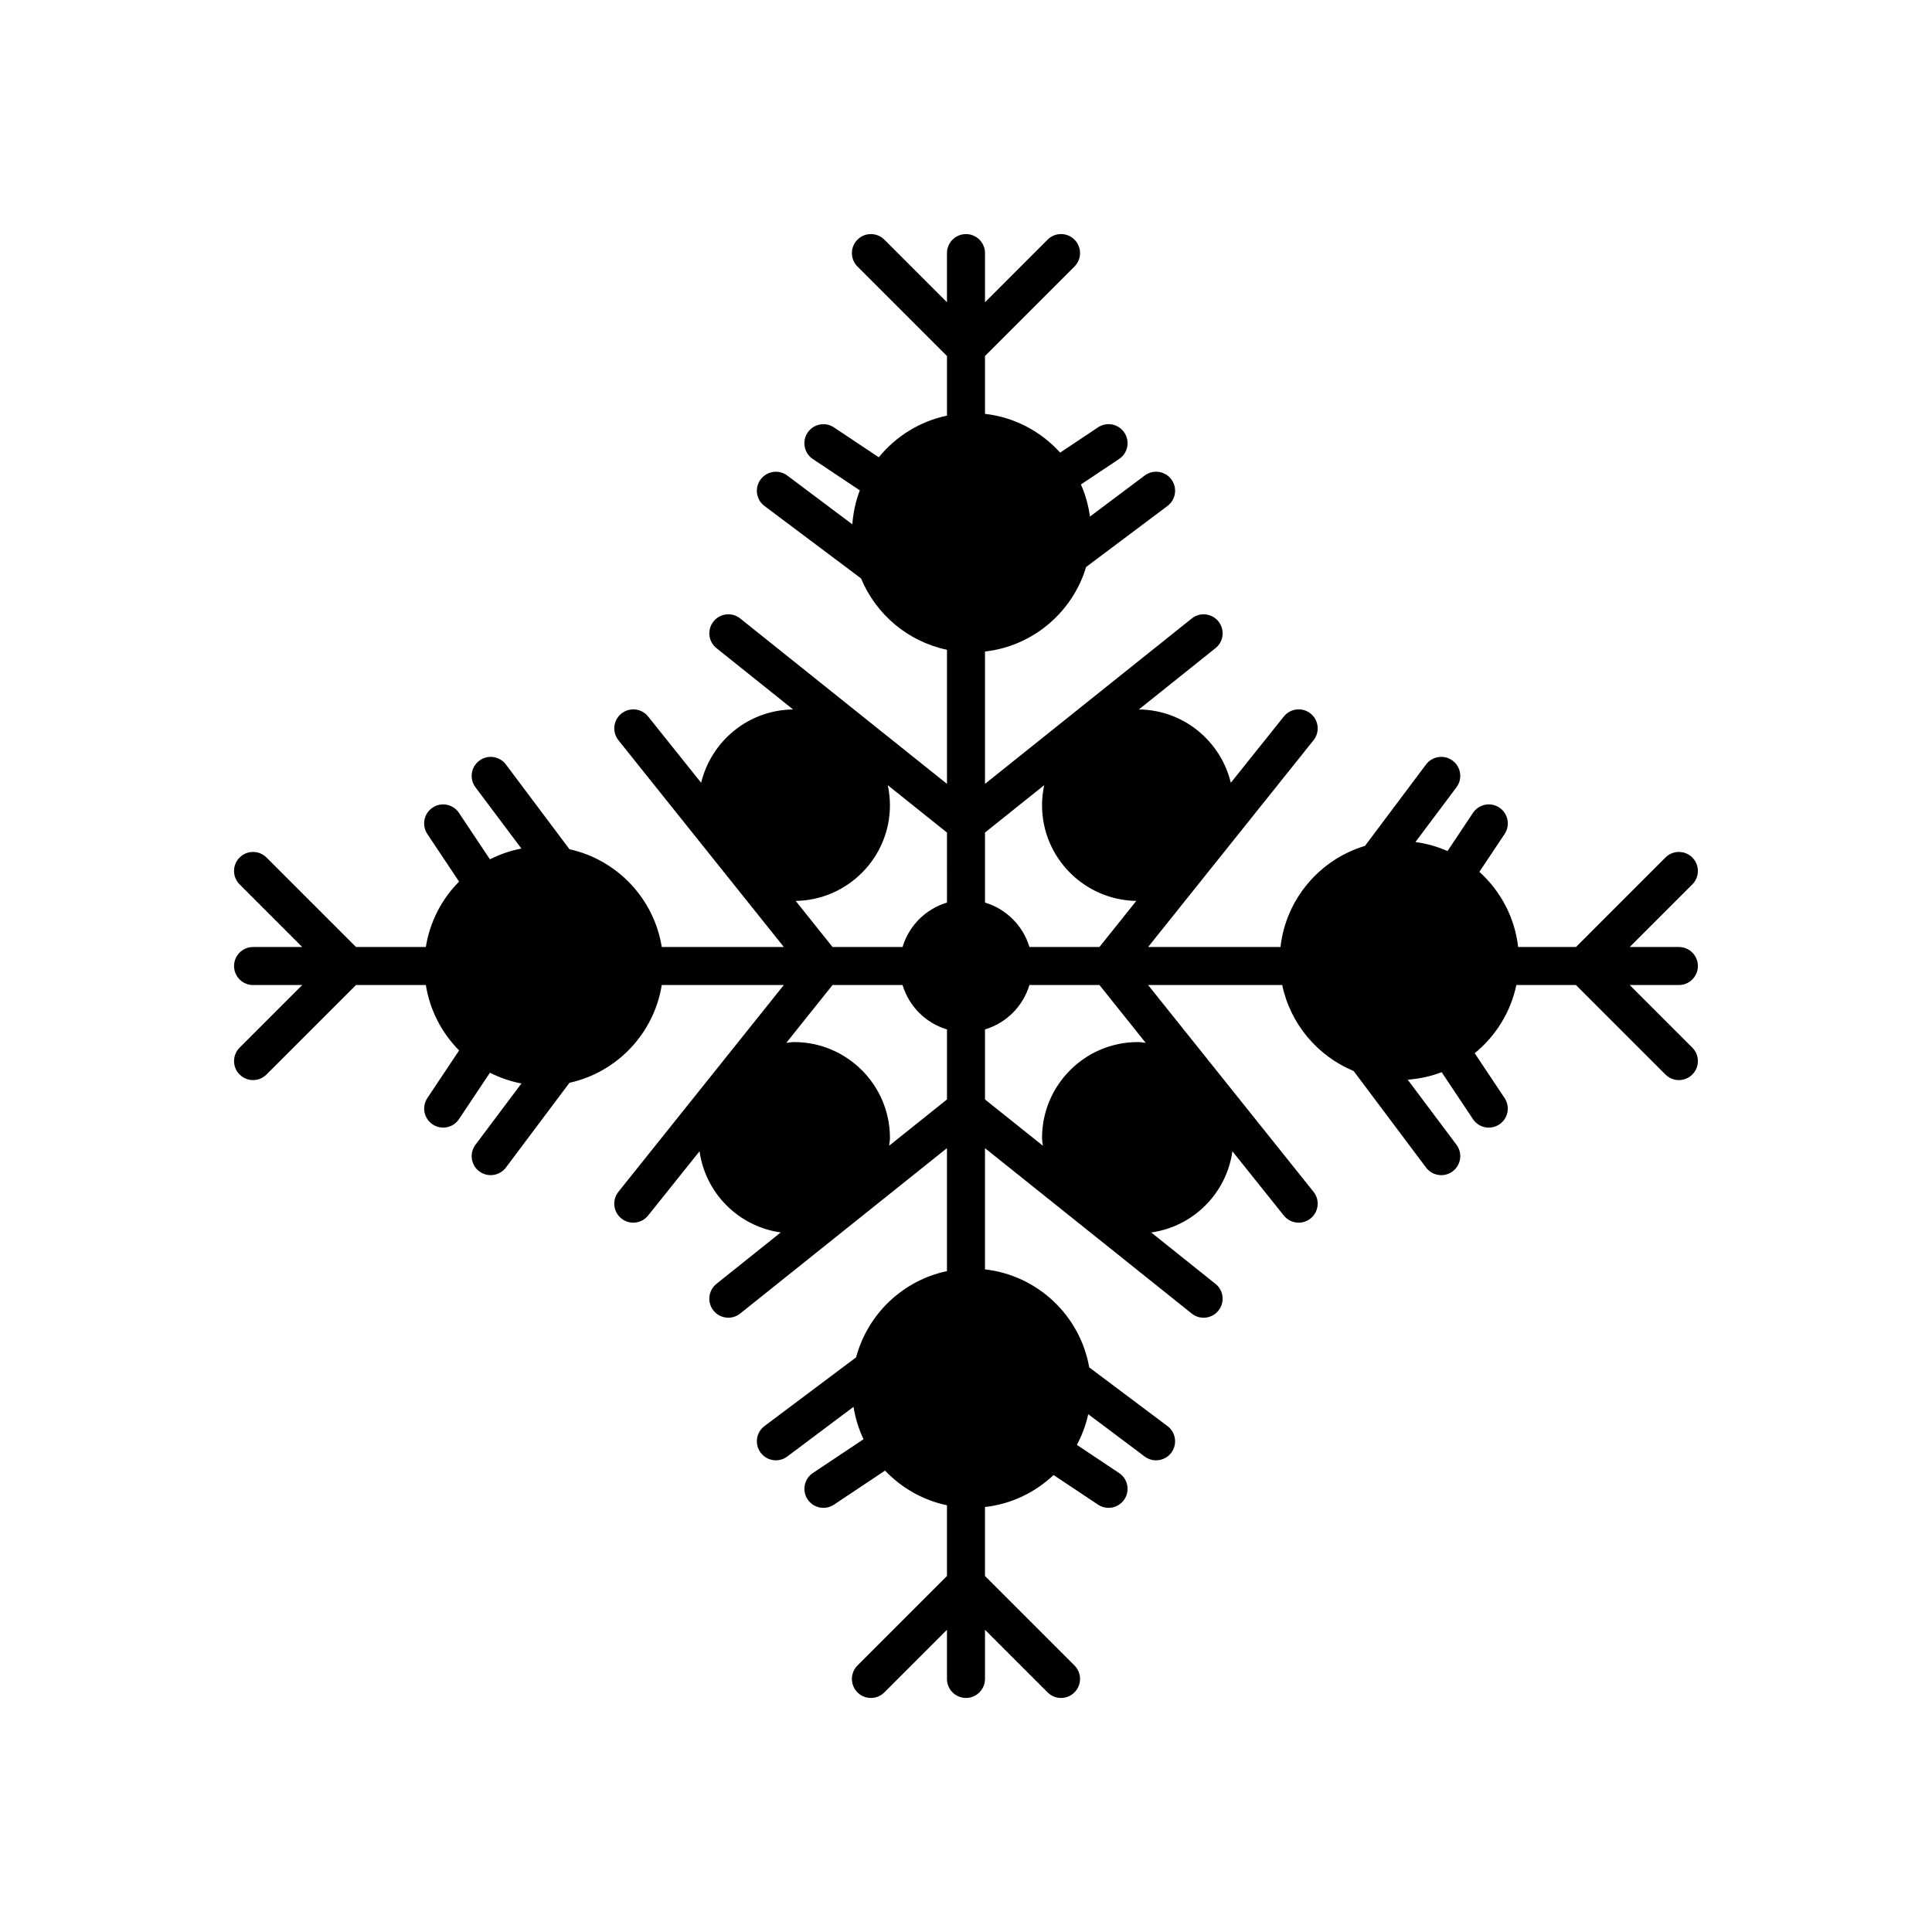 <?xml version="1.0" encoding="UTF-8"?>
<!-- Uploaded to: SVG Repo, www.svgrepo.com, Generator: SVG Repo Mixer Tools -->
<svg fill="#000000" width="800px" height="800px" version="1.1" viewBox="144 144 512 512" xmlns="http://www.w3.org/2000/svg">
 <path d="m592.49 371.25c-1.969-1.969-5.156-1.969-7.125 0l-23.711 23.715h-15.332c-0.887-7.875-4.684-14.867-10.27-19.922l6.688-10.031c1.543-2.316 0.918-5.445-1.398-6.988-2.316-1.551-5.441-0.918-6.988 1.398l-6.742 10.117c-2.664-1.18-5.519-1.984-8.508-2.391l10.875-14.504c1.672-2.227 1.219-5.387-1.008-7.055-2.227-1.672-5.387-1.215-7.055 1.008l-16.176 21.566c-11.957 3.59-20.965 14.059-22.398 26.801h-35.074l43.832-54.793c1.738-2.172 1.387-5.344-0.789-7.078-2.164-1.738-5.34-1.391-7.078 0.789l-14.047 17.559c-2.676-11.047-12.535-19.305-24.371-19.426l20.305-16.246c2.176-1.738 2.527-4.906 0.789-7.078s-4.91-2.523-7.078-0.789l-54.793 43.832v-35.074c12.738-1.434 23.211-10.441 26.797-22.402l21.566-16.176c2.227-1.668 2.676-4.828 1.008-7.055-1.664-2.219-4.82-2.68-7.055-1.008l-14.504 10.875c-0.406-2.984-1.211-5.844-2.391-8.508l10.117-6.742c2.316-1.543 2.941-4.672 1.398-6.988-1.543-2.316-4.672-2.949-6.988-1.398l-10.031 6.688c-5.051-5.582-12.039-9.379-19.918-10.266v-15.332l23.715-23.715c1.969-1.969 1.969-5.156 0-7.125s-5.156-1.969-7.125 0l-16.59 16.594v-13.027c0-2.781-2.254-5.039-5.039-5.039-2.781 0-5.039 2.254-5.039 5.039v13.027l-16.59-16.59c-1.969-1.969-5.156-1.969-7.125 0s-1.969 5.156 0 7.125l23.719 23.715v15.797c-7.234 1.516-13.562 5.504-18.07 11.039l-11.883-7.922c-2.32-1.551-5.445-0.918-6.988 1.398s-0.918 5.445 1.398 6.988l12.445 8.297c-1.078 2.836-1.758 5.856-1.98 9.008l-17.242-12.93c-2.231-1.676-5.387-1.211-7.055 1.008-1.672 2.227-1.219 5.387 1.008 7.055l25.586 19.191c3.961 9.539 12.449 16.746 22.781 18.914v35.539l-54.793-43.832c-2.164-1.738-5.34-1.391-7.078 0.789-1.738 2.172-1.387 5.344 0.789 7.078l20.305 16.246c-11.832 0.121-21.691 8.375-24.371 19.426l-14.047-17.559c-1.734-2.176-4.91-2.523-7.078-0.789-2.176 1.738-2.527 4.906-0.789 7.078l43.832 54.793h-32.352c-2.066-12.852-11.855-23.141-24.461-25.91l-16.844-22.457c-1.664-2.223-4.82-2.68-7.055-1.008-2.227 1.668-2.676 4.828-1.008 7.055l12.172 16.23c-2.945 0.559-5.742 1.539-8.34 2.856l-8.207-12.309c-1.547-2.316-4.676-2.945-6.988-1.398-2.316 1.543-2.941 4.672-1.398 6.988l8.414 12.621c-4.582 4.609-7.734 10.629-8.812 17.332h-18.508l-23.715-23.715c-1.969-1.969-5.156-1.969-7.125 0s-1.969 5.156 0 7.125l16.594 16.59h-13.027c-2.781 0-5.039 2.254-5.039 5.039 0 2.781 2.254 5.039 5.039 5.039h13.027l-16.59 16.59c-1.969 1.969-1.969 5.156 0 7.125 0.984 0.98 2.273 1.473 3.562 1.473 1.289 0 2.578-0.492 3.562-1.477l23.715-23.715h18.508c1.078 6.703 4.231 12.723 8.82 17.332l-8.414 12.621c-1.543 2.316-0.918 5.445 1.398 6.988 0.855 0.574 1.828 0.848 2.785 0.848 1.629 0 3.227-0.789 4.195-2.242l8.207-12.309c2.598 1.316 5.394 2.293 8.34 2.856l-12.172 16.23c-1.672 2.227-1.219 5.387 1.008 7.055 0.906 0.676 1.969 1.004 3.019 1.004 1.531 0 3.047-0.695 4.035-2.016l16.844-22.457c12.602-2.769 22.391-13.059 24.457-25.91h32.352l-43.832 54.793c-1.738 2.172-1.387 5.344 0.789 7.078 0.926 0.746 2.039 1.105 3.141 1.105 1.477 0 2.941-0.648 3.938-1.891l13.625-17.031c1.574 11.164 10.355 19.941 21.516 21.516l-17.031 13.625c-2.176 1.738-2.527 4.906-0.789 7.078 1.738 2.176 4.914 2.523 7.078 0.789l54.797-43.832v32.59c-11.699 2.453-21.016 11.387-24.082 22.852l-24.281 18.211c-2.227 1.668-2.676 4.828-1.008 7.055 1.664 2.223 4.824 2.684 7.055 1.008l17.555-13.164c0.477 3.027 1.375 5.91 2.648 8.59l-13.422 8.949c-2.316 1.543-2.941 4.672-1.398 6.988 1.543 2.312 4.664 2.941 6.988 1.398l13.535-9.023c4.34 4.559 10.016 7.848 16.41 9.188v18.746l-23.715 23.715c-1.969 1.969-1.969 5.156 0 7.125s5.156 1.969 7.125 0l16.59-16.594v13.027c0 2.781 2.254 5.039 5.039 5.039 2.781 0 5.039-2.254 5.039-5.039v-13.027l16.59 16.59c0.98 0.984 2.269 1.477 3.559 1.477s2.578-0.492 3.562-1.477c1.969-1.969 1.969-5.156 0-7.125l-23.715-23.711v-18.281c7.004-0.789 13.312-3.879 18.18-8.48l11.773 7.848c0.859 0.574 1.832 0.848 2.793 0.848 1.629 0 3.227-0.789 4.195-2.242 1.543-2.316 0.918-5.445-1.398-6.988l-11.191-7.461c1.363-2.523 2.375-5.254 3.016-8.129l14.953 11.215c0.91 0.68 1.969 1.008 3.019 1.008 1.531 0 3.047-0.695 4.035-2.016 1.672-2.227 1.219-5.387-1.008-7.055l-20.738-15.555c-2.418-13.703-13.648-24.398-27.629-25.973v-32.125l54.793 43.832c0.926 0.742 2.039 1.105 3.144 1.105 1.477 0 2.941-0.648 3.938-1.891 1.738-2.172 1.387-5.344-0.789-7.078l-17.031-13.625c11.164-1.574 19.941-10.355 21.516-21.516l13.625 17.031c0.996 1.242 2.457 1.887 3.938 1.887 1.105 0 2.215-0.363 3.144-1.105 2.176-1.738 2.527-4.906 0.789-7.078l-43.836-54.793h35.539c2.164 10.332 9.375 18.82 18.926 22.781l19.191 25.586c0.988 1.32 2.5 2.016 4.035 2.016 1.051 0 2.109-0.328 3.019-1.008 2.227-1.668 2.676-4.828 1.008-7.055l-12.93-17.242c3.152-0.219 6.176-0.902 9.008-1.98l8.297 12.445c0.965 1.457 2.562 2.246 4.191 2.246 0.961 0 1.93-0.273 2.789-0.848 2.316-1.543 2.941-4.672 1.398-6.988l-7.922-11.883c5.531-4.508 9.523-10.836 11.039-18.07h15.797l23.715 23.715c0.98 0.984 2.269 1.477 3.559 1.477 1.289 0 2.578-0.492 3.562-1.477 1.969-1.969 1.969-5.156 0-7.125l-16.59-16.59h13.027c2.781 0 5.039-2.254 5.039-5.039 0-2.781-2.254-5.039-5.039-5.039h-13.027l16.59-16.59c1.969-1.965 1.969-5.152 0-7.121zm-197.53 64.117-15.324 12.258c0.059-0.691 0.211-1.359 0.211-2.066 0-14.008-11.398-25.402-25.406-25.402-0.707 0-1.375 0.152-2.066 0.211l12.258-15.328h18.555c1.699 5.652 6.121 10.074 11.773 11.773zm0-52.176c-5.652 1.699-10.074 6.121-11.773 11.773h-18.555l-9.766-12.207c13.809-0.234 24.98-11.5 24.98-25.363 0-1.824-0.211-3.594-0.578-5.309l15.691 12.551zm10.074-18.555 15.691-12.555c-0.363 1.715-0.574 3.488-0.574 5.312 0 13.863 11.172 25.129 24.98 25.363l-9.77 12.207h-18.555c-1.699-5.652-6.121-10.074-11.773-11.773zm40.52 55.52c-14.008 0-25.402 11.395-25.402 25.402 0 0.707 0.152 1.375 0.211 2.066l-15.328-12.258v-18.555c5.652-1.699 10.074-6.121 11.773-11.773h18.555l12.258 15.324c-0.691-0.055-1.359-0.207-2.066-0.207z"/>
</svg>